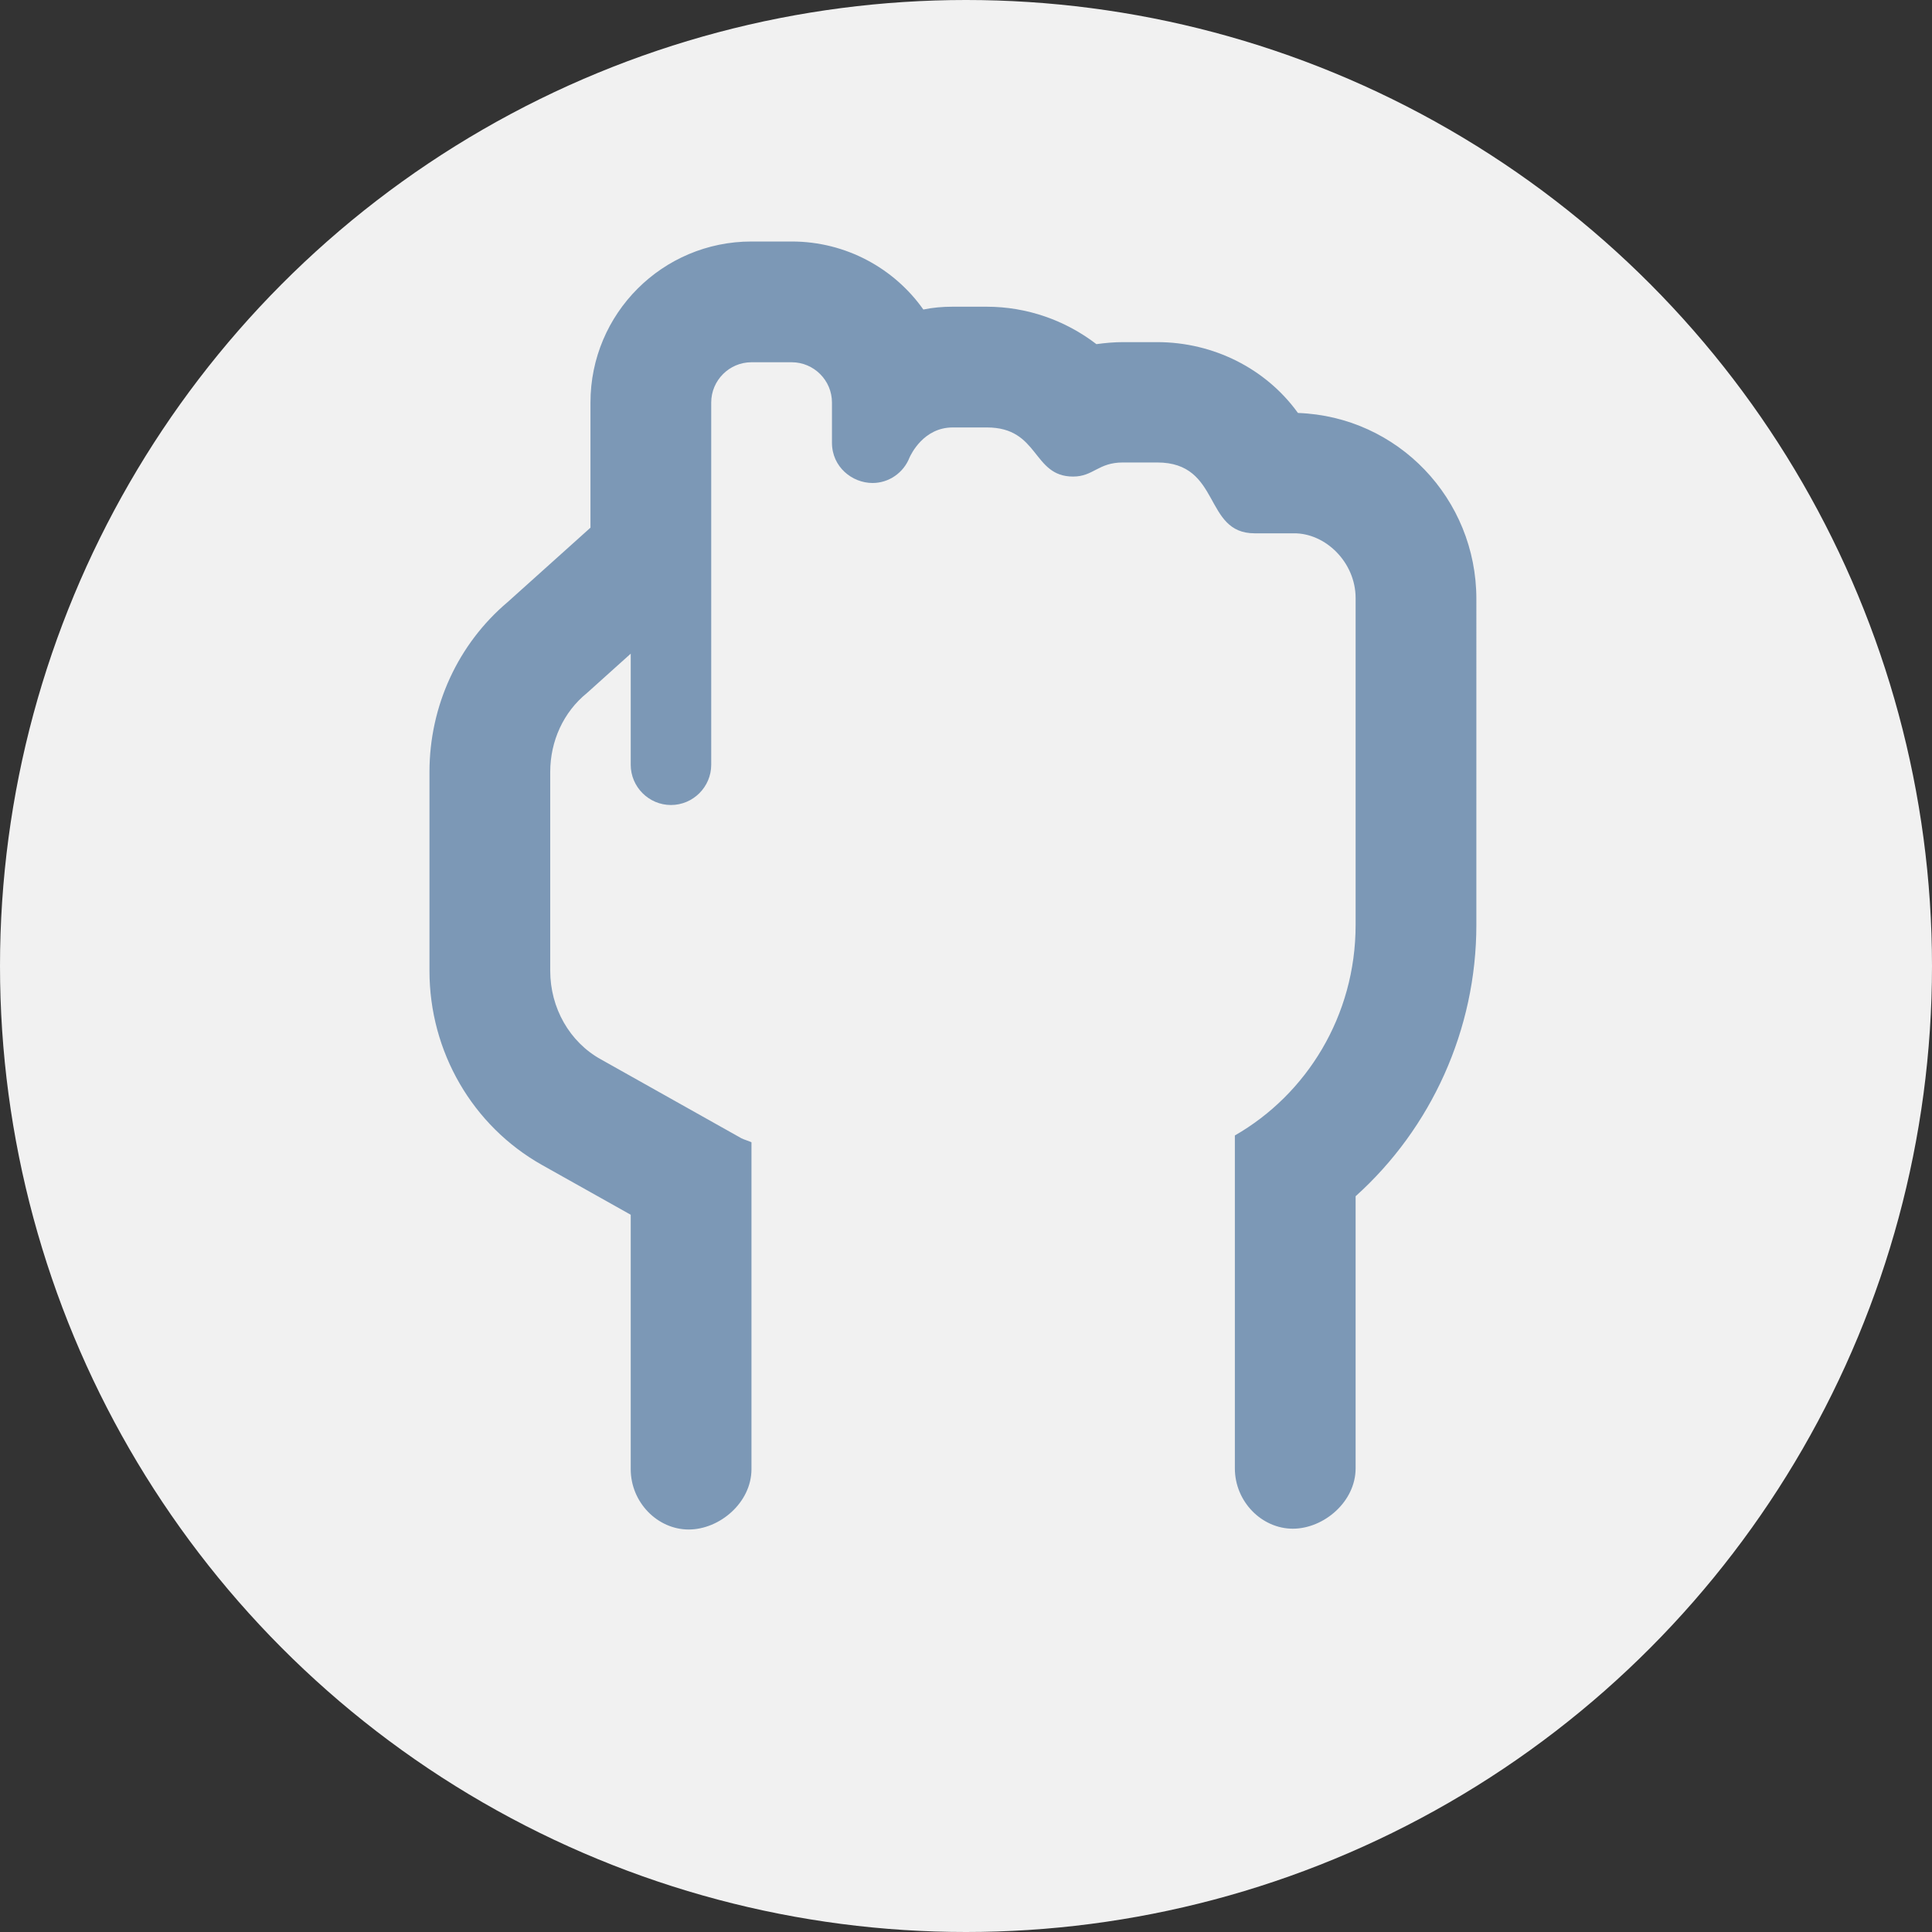<?xml version="1.0" encoding="utf-8"?>
<svg id="Calque_2" data-name="Calque 2" xmlns="http://www.w3.org/2000/svg" viewBox="0 0 48 48">
    <rect x="0" y="0" width="48" height="48" fill="#333333" stroke="none"/>
    <circle cx="24" cy="24" r="24" style="fill: #f1f1f1;" />
    <path d="M32.24,10.25c-.79-1.09-2.09-1.75-3.49-1.75h-.85c-.22,0-.44,.02-.66,.05-.77-.59-1.72-.93-2.73-.93h-.84c-.25,0-.49,.02-.73,.07-.72-1.02-1.92-1.69-3.27-1.69h-1c-2.21,0-4,1.79-4,4v3.11l-2.06,1.85c-1.23,1.04-1.94,2.58-1.94,4.22v4.94c0,2.01,1.07,3.85,2.79,4.82l2.21,1.24v6.32c0,.83,.67,1.5,1.44,1.5s1.56-.67,1.56-1.5v-8.12c-.08-.04-.17-.06-.25-.1l-3.49-1.96c-.78-.43-1.26-1.28-1.26-2.2v-4.94c0-.77,.33-1.49,.91-1.96l1.09-.98v2.76c0,.55,.45,1,1,1s1-.45,1-1V10c0-.55,.45-1,1-1h1c.55,0,1,.45,1,1v1c0,.6,.5,1,1.01,1,.4,0,.77-.25,.92-.64,.03-.06,.34-.74,1.07-.74h.85c1.31,0,1.12,1.22,2.14,1.22,.51,0,.62-.35,1.24-.35h.85c1.6,0,1.14,1.76,2.42,1.76,0,0,.02,0,.03,0h.94c.79-.01,1.54,.72,1.54,1.61v8.12c0,2.26-1.22,4.21-3,5.23v8.27c0,.83,.67,1.5,1.44,1.5s1.56-.67,1.56-1.5v-6.76c1.88-1.69,3-4.14,3-6.74V14.88c0-2.49-1.95-4.53-4.43-4.62Z" style="fill: #7c98b6;" />
</svg>
